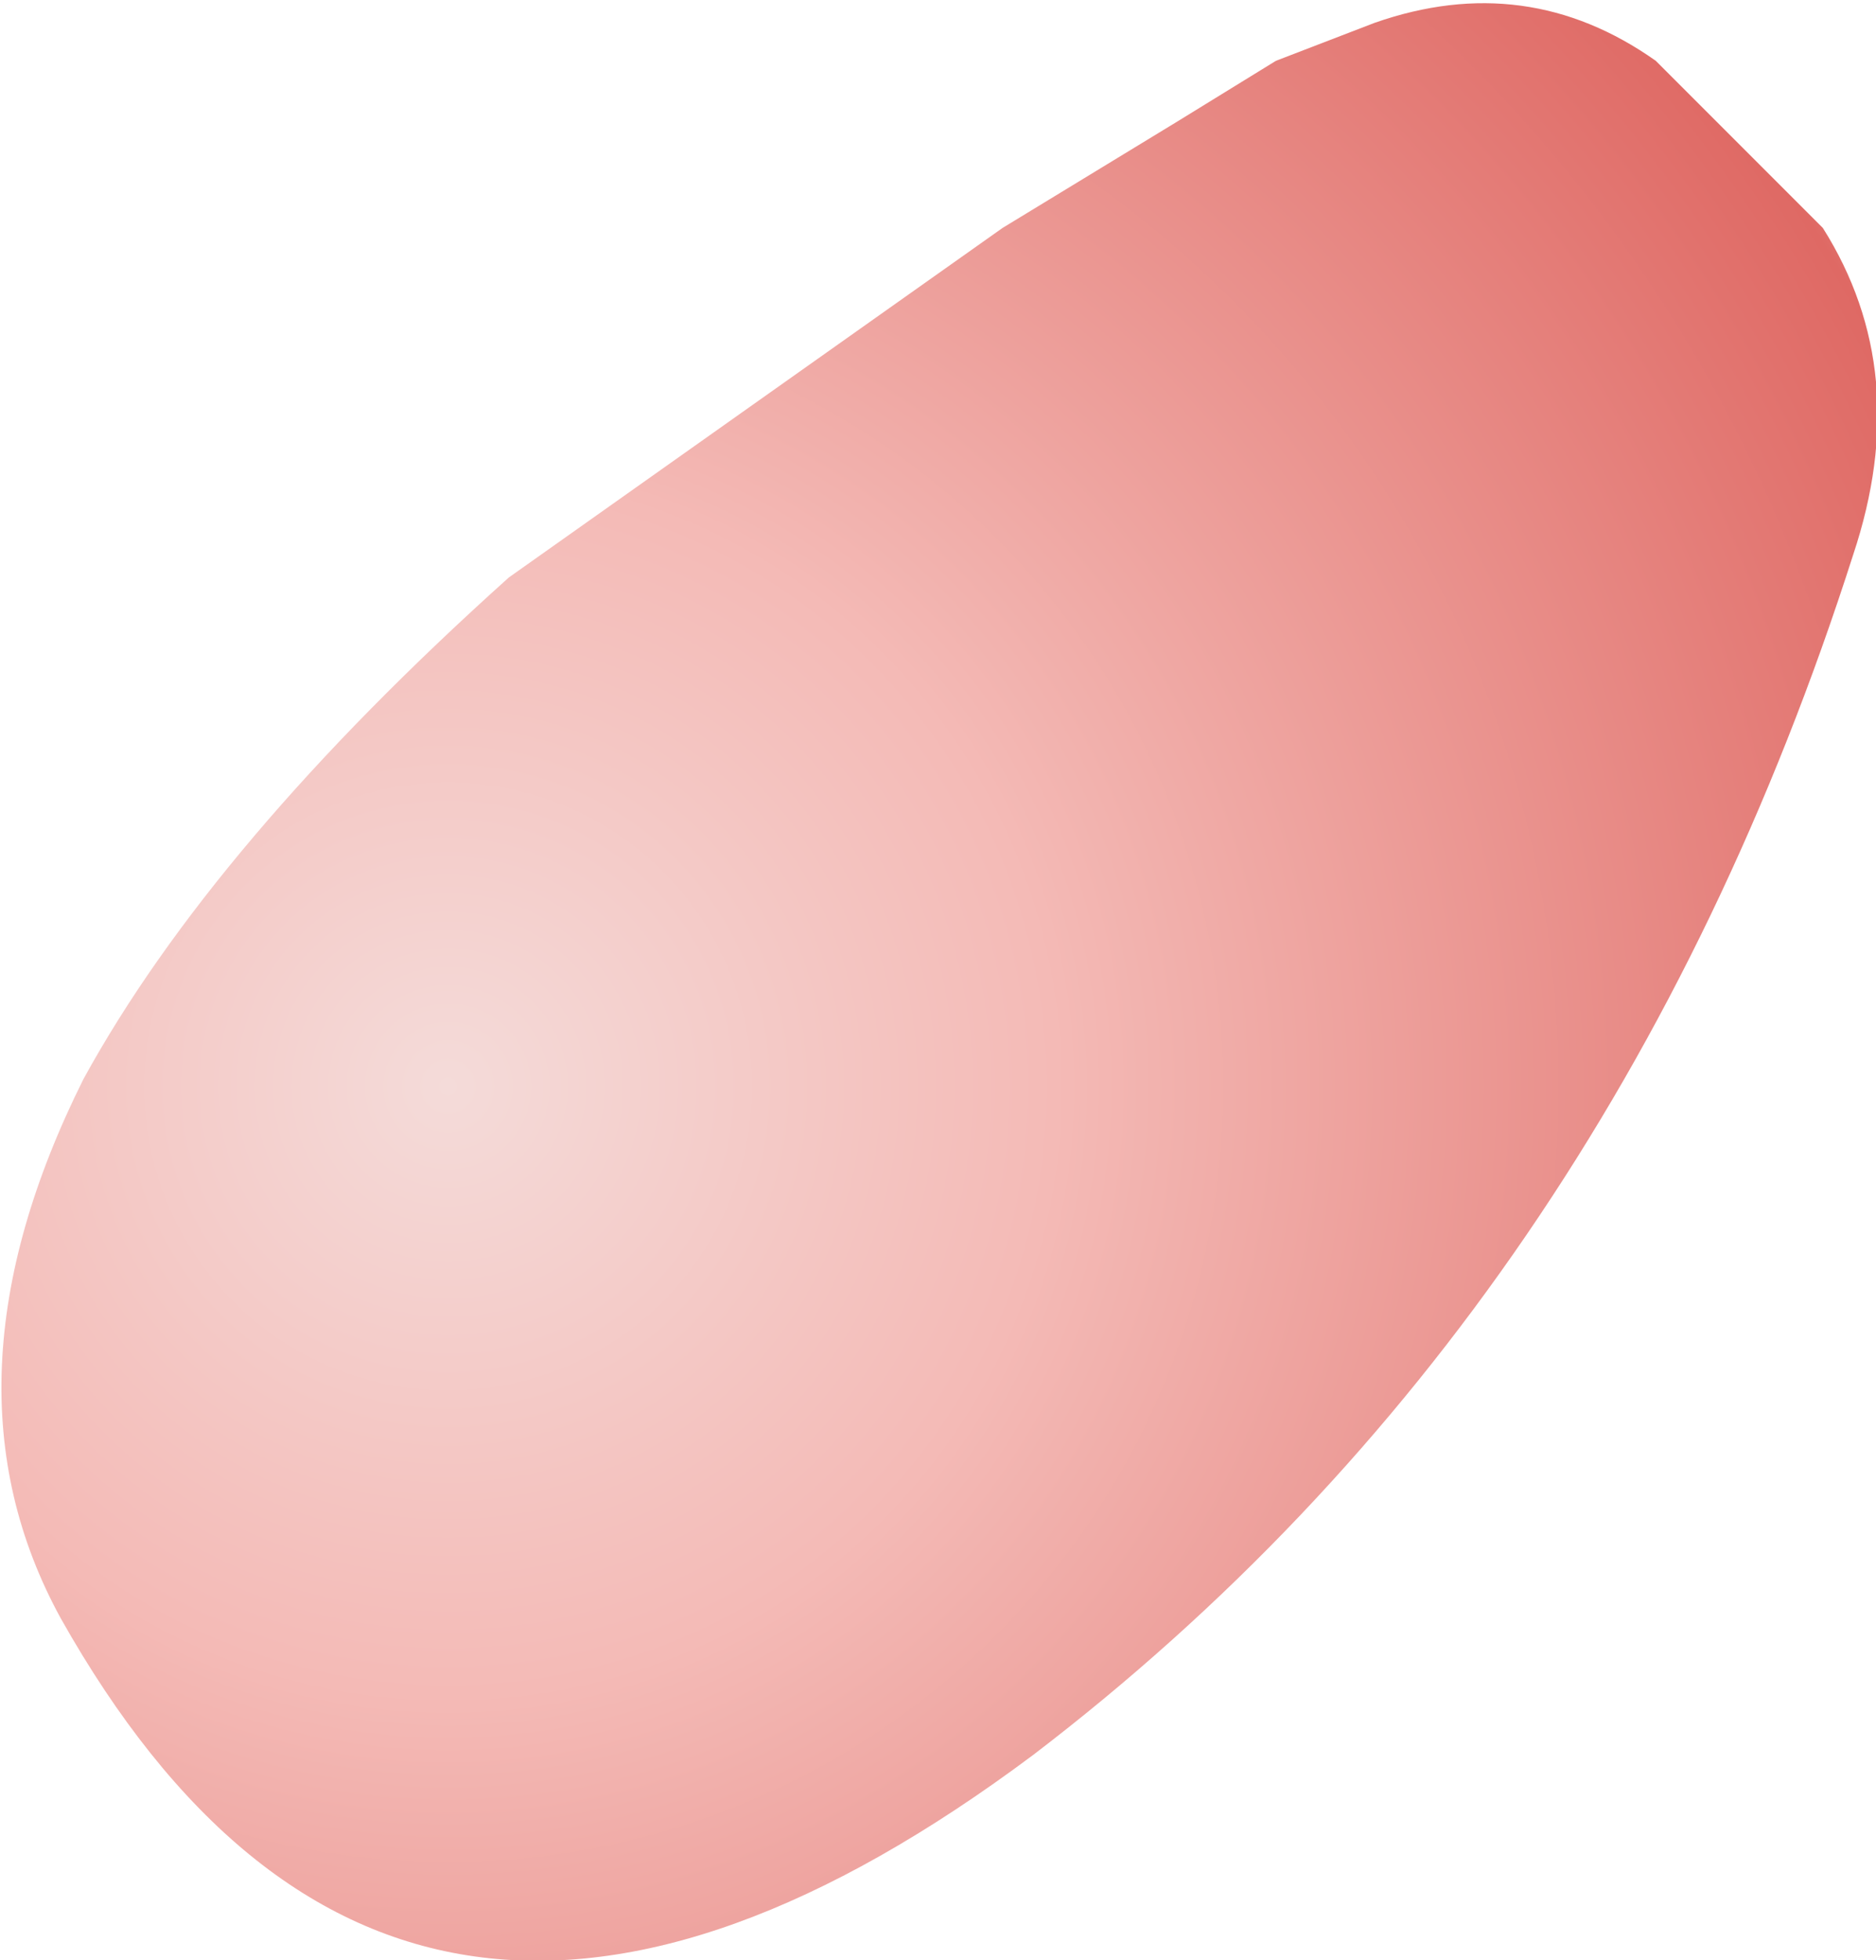 <?xml version="1.0" encoding="UTF-8" standalone="no"?>
<svg xmlns:xlink="http://www.w3.org/1999/xlink" height="12.9px" width="12.35px" xmlns="http://www.w3.org/2000/svg">
  <g transform="matrix(1.0, 0.0, 0.0, 1.0, 7.6, -12.75)">
    <path d="M-4.25 16.55 L-1.0 14.25 0.15 13.55 0.8 13.15 1.45 12.9 Q2.45 12.55 3.3 13.15 L4.4 14.25 Q5.0 15.2 4.6 16.4 3.0 21.4 -0.8 24.3 -4.95 27.4 -7.2 23.4 -8.05 21.85 -7.05 19.85 -6.2 18.3 -4.25 16.55" fill="url(#gradient0)" fill-rule="evenodd" stroke="none"/>
  </g>
  <defs>
    <radialGradient cx="0" cy="0" gradientTransform="matrix(0.018, -0.032, 0.032, 0.018, -4.65, 19.9)" gradientUnits="userSpaceOnUse" id="gradient0" r="819.2" spreadMethod="pad">
      <stop offset="0.0" stop-color="#f4dbd9"/>
      <stop offset="0.133" stop-color="#f4bab6"/>
      <stop offset="0.353" stop-color="#df6964"/>
      <stop offset="0.392" stop-color="#f4bab6"/>
    </radialGradient>
  </defs>
</svg>
